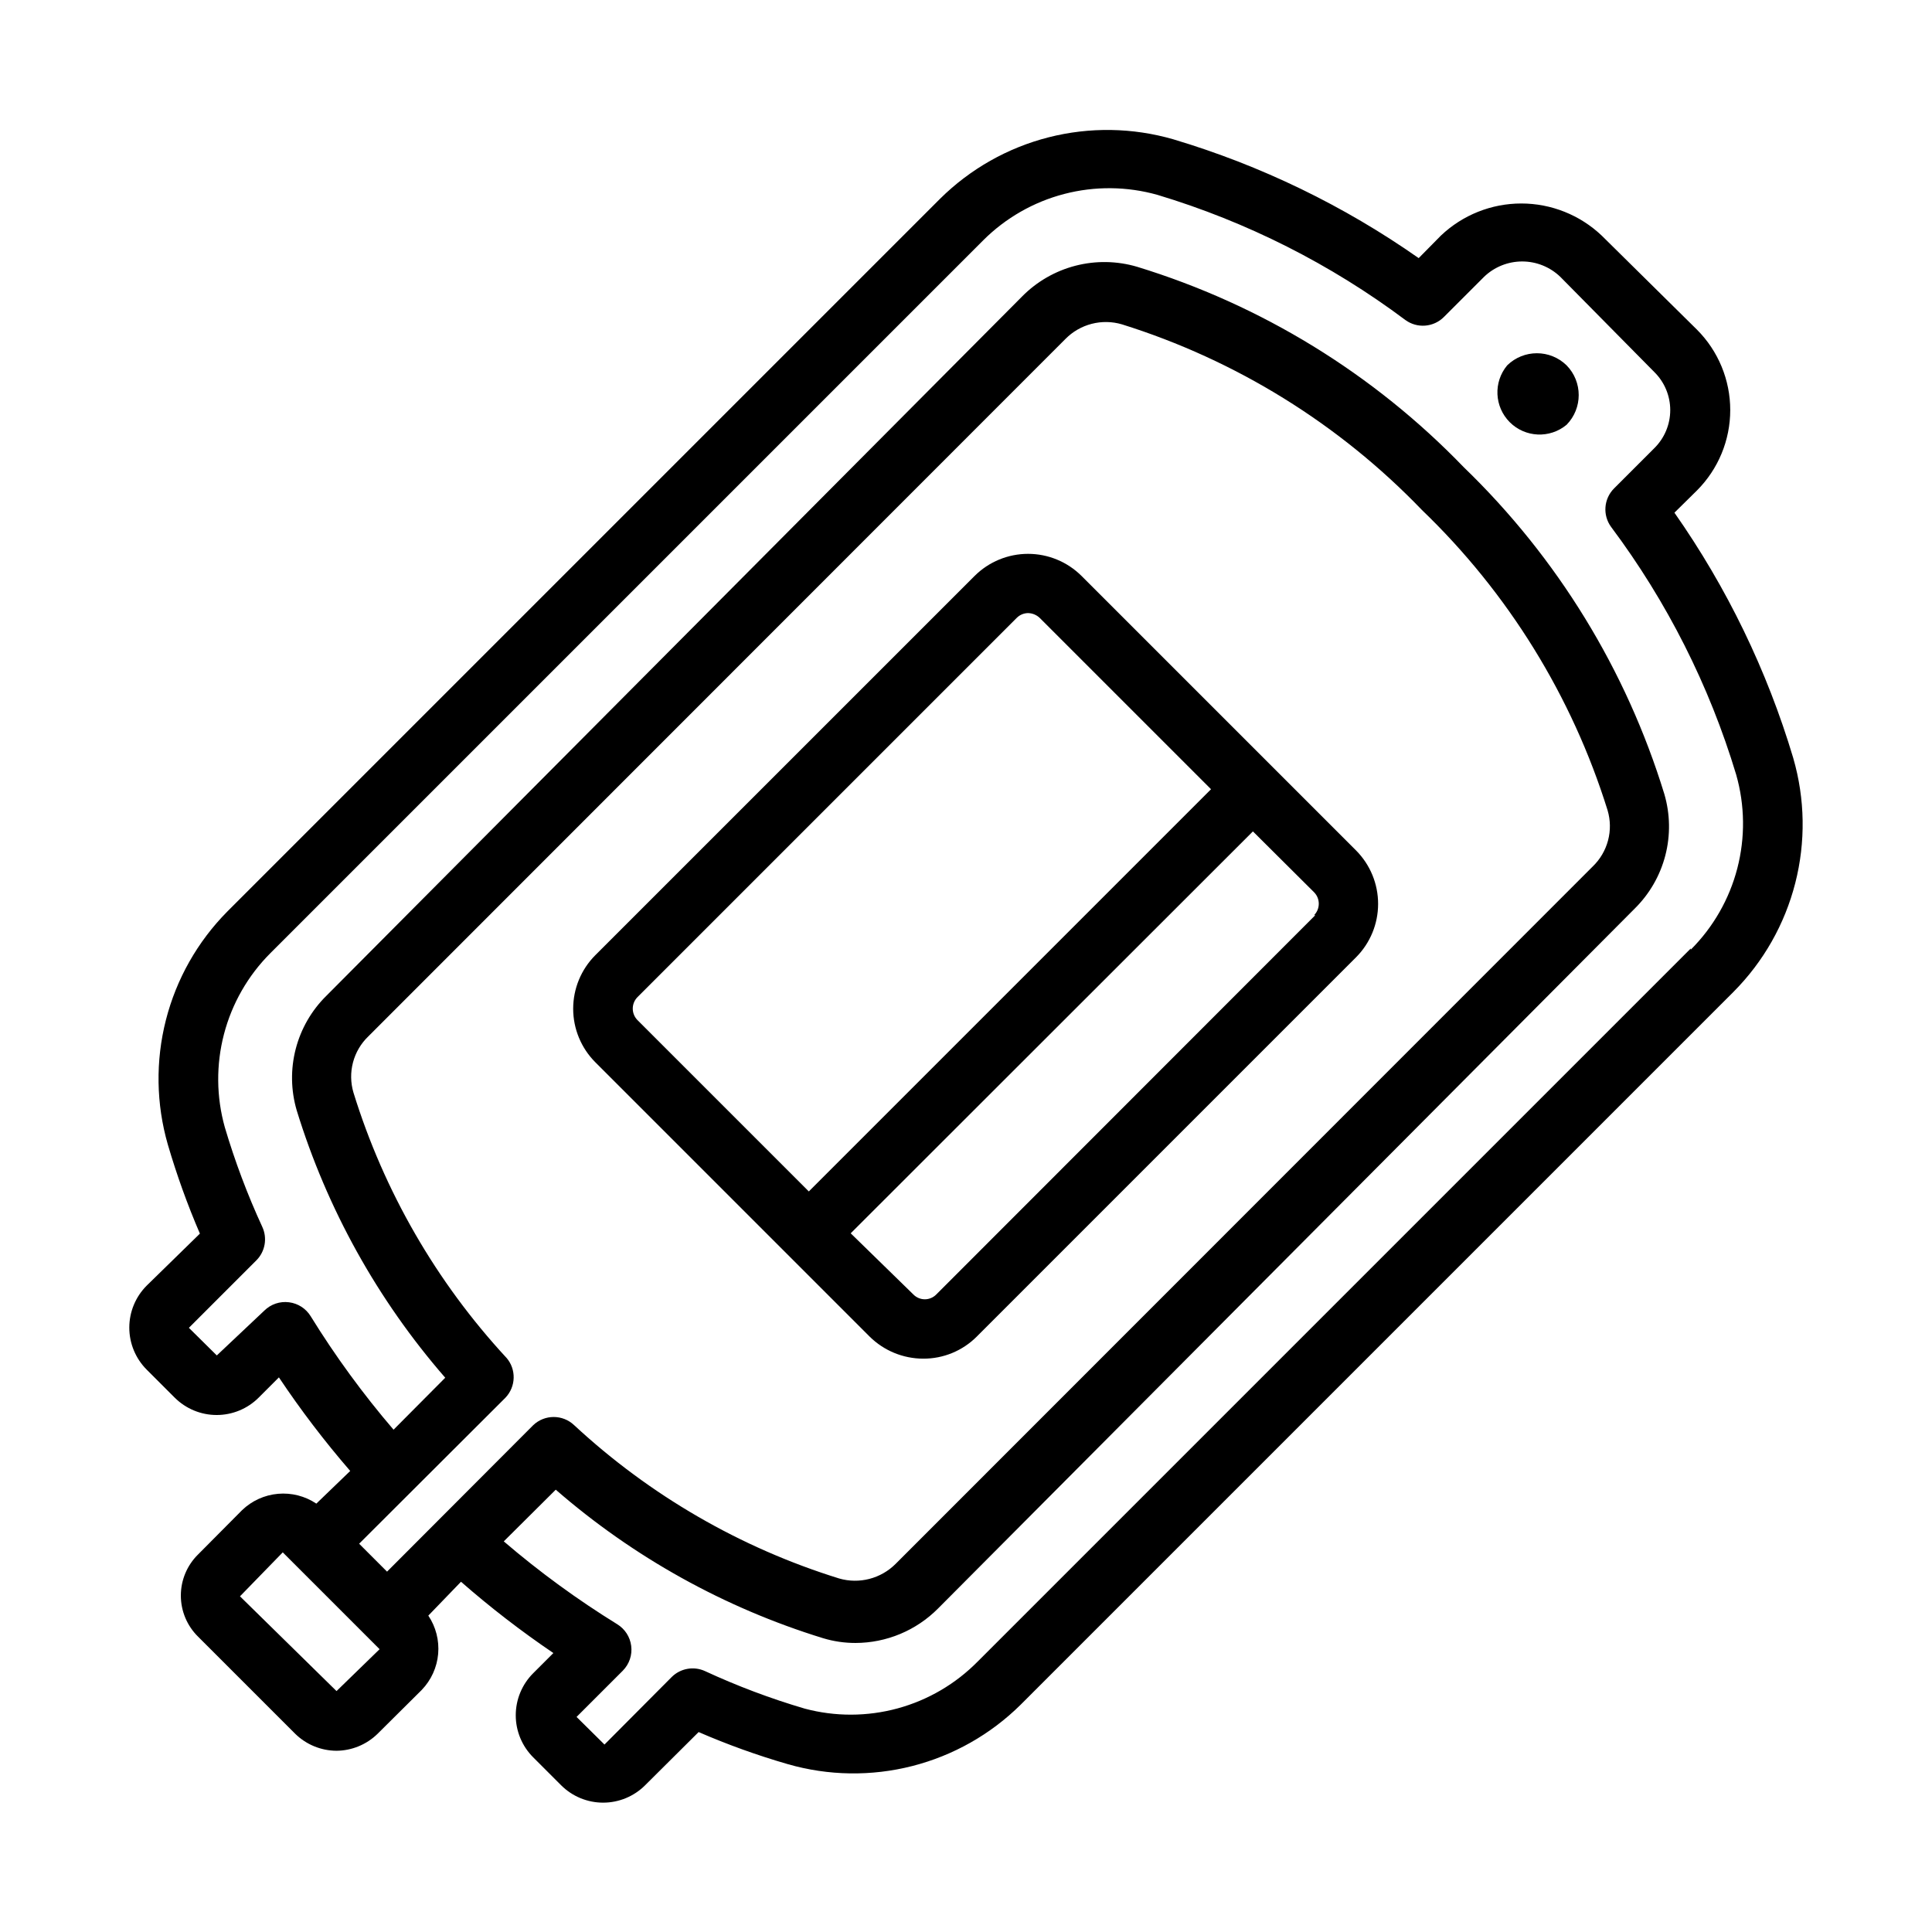 <?xml version="1.0" encoding="UTF-8"?>
<!-- Uploaded to: SVG Repo, www.svgrepo.com, Generator: SVG Repo Mixer Tools -->
<svg fill="#000000" width="800px" height="800px" version="1.1" viewBox="144 144 512 512" xmlns="http://www.w3.org/2000/svg">
 <path d="m619.23 344.89c-6.941-23.223-17.574-45.176-31.488-65.023l5.984-5.902c5.637-5.652 8.805-13.312 8.805-21.297 0-7.981-3.168-15.641-8.805-21.293l-25.27-24.953c-5.75-5.453-13.371-8.496-21.297-8.496-7.922 0-15.543 3.043-21.293 8.496l-5.902 5.984v-0.004c-19.848-13.914-41.801-24.543-65.023-31.484-10.77-3.113-22.176-3.297-33.039-0.531-10.863 2.769-20.789 8.387-28.758 16.273l-188.93 188.93h0.004c-7.875 7.957-13.484 17.871-16.25 28.719-2.769 10.848-2.594 22.238 0.504 32.996 2.356 8.039 5.191 15.926 8.504 23.617l-14.094 13.777c-2.953 2.953-4.617 6.957-4.617 11.137 0 4.18 1.664 8.188 4.617 11.141l7.398 7.398h0.004c2.953 2.957 6.961 4.617 11.137 4.617 4.18 0 8.188-1.66 11.141-4.617l5.352-5.352c5.777 8.648 12.09 16.93 18.895 24.797l-8.977 8.656c-2.984-2-6.562-2.918-10.145-2.602-3.578 0.312-6.945 1.844-9.535 4.336l-11.648 11.727c-2.93 2.875-4.578 6.805-4.578 10.906 0 4.102 1.648 8.027 4.578 10.902l25.742 25.742c2.926 2.859 6.848 4.469 10.941 4.484 4.062-0.035 7.957-1.645 10.863-4.484l11.73-11.652h-0.004c2.492-2.59 4.023-5.953 4.34-9.535 0.312-3.578-0.605-7.16-2.606-10.145l8.66-8.973c7.762 6.793 15.938 13.102 24.48 18.891l-5.352 5.352c-2.957 2.953-4.617 6.961-4.617 11.141 0 4.18 1.66 8.188 4.617 11.141l7.398 7.398c2.953 2.957 6.961 4.617 11.137 4.617 4.18 0 8.188-1.66 11.141-4.617l14.168-14.09c7.684 3.332 15.574 6.172 23.617 8.5 10.758 3.098 22.148 3.273 32.996 0.504 10.848-2.766 20.762-8.375 28.723-16.246l188.93-188.93h-0.004c7.93-7.973 13.578-17.926 16.359-28.82 2.785-10.895 2.598-22.336-0.535-33.133zm-341.02 158.94c-18.602-20.109-32.453-44.129-40.543-70.297-0.77-2.606-0.812-5.367-0.117-7.992 0.695-2.625 2.098-5.008 4.055-6.887l184.76-184.84c1.91-1.938 4.309-3.316 6.945-3.996 2.633-0.68 5.402-0.633 8.012 0.137 30.215 9.457 57.562 26.379 79.508 49.203 22.844 21.957 39.77 49.332 49.199 79.586 0.77 2.602 0.812 5.367 0.117 7.988-0.695 2.625-2.098 5.008-4.055 6.891l-184.75 184.83c-1.922 1.922-4.324 3.293-6.953 3.973-2.633 0.68-5.394 0.641-8.004-0.113-26.152-8.117-50.148-22-70.219-40.621-3.043-2.898-7.824-2.898-10.863 0l-38.73 38.809-7.398-7.398 38.809-38.73h-0.004c2.773-2.934 2.875-7.492 0.238-10.547zm-45.027 88.324-25.586-25.113 11.336-11.652 25.664 25.664zm358.89-196.8-188.93 188.93v-0.004c-5.859 5.961-13.195 10.262-21.258 12.461-8.062 2.195-16.562 2.219-24.637 0.059-9.023-2.656-17.836-5.973-26.371-9.922-3-1.398-6.559-0.766-8.895 1.574l-17.789 17.871-7.398-7.32 12.281-12.281h-0.004c1.699-1.723 2.512-4.133 2.203-6.535-0.293-2.379-1.656-4.492-3.699-5.746-10.578-6.531-20.633-13.875-30.07-21.961l13.777-13.699h-0.004c20.613 17.918 44.746 31.324 70.848 39.359 2.785 0.844 5.676 1.266 8.582 1.262 8.219-0.016 16.09-3.301 21.883-9.133l184.6-185.46c3.938-3.879 6.75-8.754 8.137-14.105 1.387-5.348 1.293-10.977-0.266-16.281-10.094-32.898-28.379-62.691-53.137-86.59-23.883-24.777-53.684-43.066-86.594-53.137-5.312-1.566-10.953-1.664-16.32-0.277-5.363 1.387-10.254 4.203-14.145 8.148l-184.36 185.31c-3.941 3.879-6.754 8.754-8.141 14.105-1.387 5.352-1.293 10.977 0.266 16.281 8.023 26.105 21.434 50.242 39.359 70.848l-13.699 13.777 0.004-0.004c-8.09-9.438-15.43-19.492-21.965-30.07-1.25-2.043-3.367-3.406-5.746-3.699-2.398-0.309-4.809 0.504-6.531 2.203l-12.598 11.887-7.398-7.32 17.871-17.871v0.004c2.34-2.34 2.973-5.894 1.574-8.898-3.934-8.539-7.25-17.355-9.922-26.371-2.262-8.066-2.34-16.59-0.223-24.695 2.117-8.105 6.352-15.504 12.27-21.434l188.93-188.93h-0.004c5.938-5.93 13.352-10.172 21.473-12.289 8.121-2.117 16.66-2.031 24.738 0.246 23.652 7.125 45.871 18.344 65.652 33.141 3.137 2.305 7.484 1.969 10.234-0.785l10.629-10.629h-0.004c2.715-2.621 6.344-4.086 10.117-4.086 3.773 0 7.398 1.465 10.117 4.086l24.875 25.191c2.715 2.664 4.246 6.309 4.246 10.113 0 3.809-1.531 7.453-4.246 10.117l-10.629 10.629c-2.754 2.746-3.09 7.094-0.785 10.23 14.797 19.781 26.016 42 33.141 65.652 2.309 8.102 2.41 16.672 0.293 24.824-2.121 8.152-6.379 15.59-12.34 21.543zm-32.906-154.53c4.277 4.375 4.277 11.367 0 15.742-4.441 3.703-10.977 3.41-15.066-0.68-4.086-4.09-4.383-10.625-0.68-15.062 4.375-4.281 11.371-4.281 15.746 0zm-184.68 257.41c3.777 3.723 8.867 5.816 14.172 5.824 5.309 0.027 10.41-2.07 14.168-5.824l100.53-100.53c3.75-3.762 5.856-8.855 5.856-14.168s-2.106-10.406-5.856-14.172l-72.738-72.738v0.004c-3.762-3.75-8.859-5.856-14.172-5.856-5.309 0-10.406 2.106-14.168 5.856l-100.53 100.52c-3.746 3.762-5.852 8.859-5.852 14.172 0 5.309 2.106 10.406 5.852 14.168zm118.08-111.7-100.45 100.52c-0.797 0.812-1.891 1.27-3.027 1.27-1.141 0-2.234-0.457-3.031-1.27l-16.613-16.215 106.59-106.51 16.215 16.137c1.652 1.684 1.652 4.379 0 6.062zm-179.64 21.727 100.53-100.53c0.793-0.793 1.867-1.242 2.988-1.258 1.145 0.027 2.238 0.473 3.07 1.258l45.422 45.422-106.59 106.59-45.422-45.422c-1.648-1.684-1.648-4.375 0-6.059z"/>
</svg>